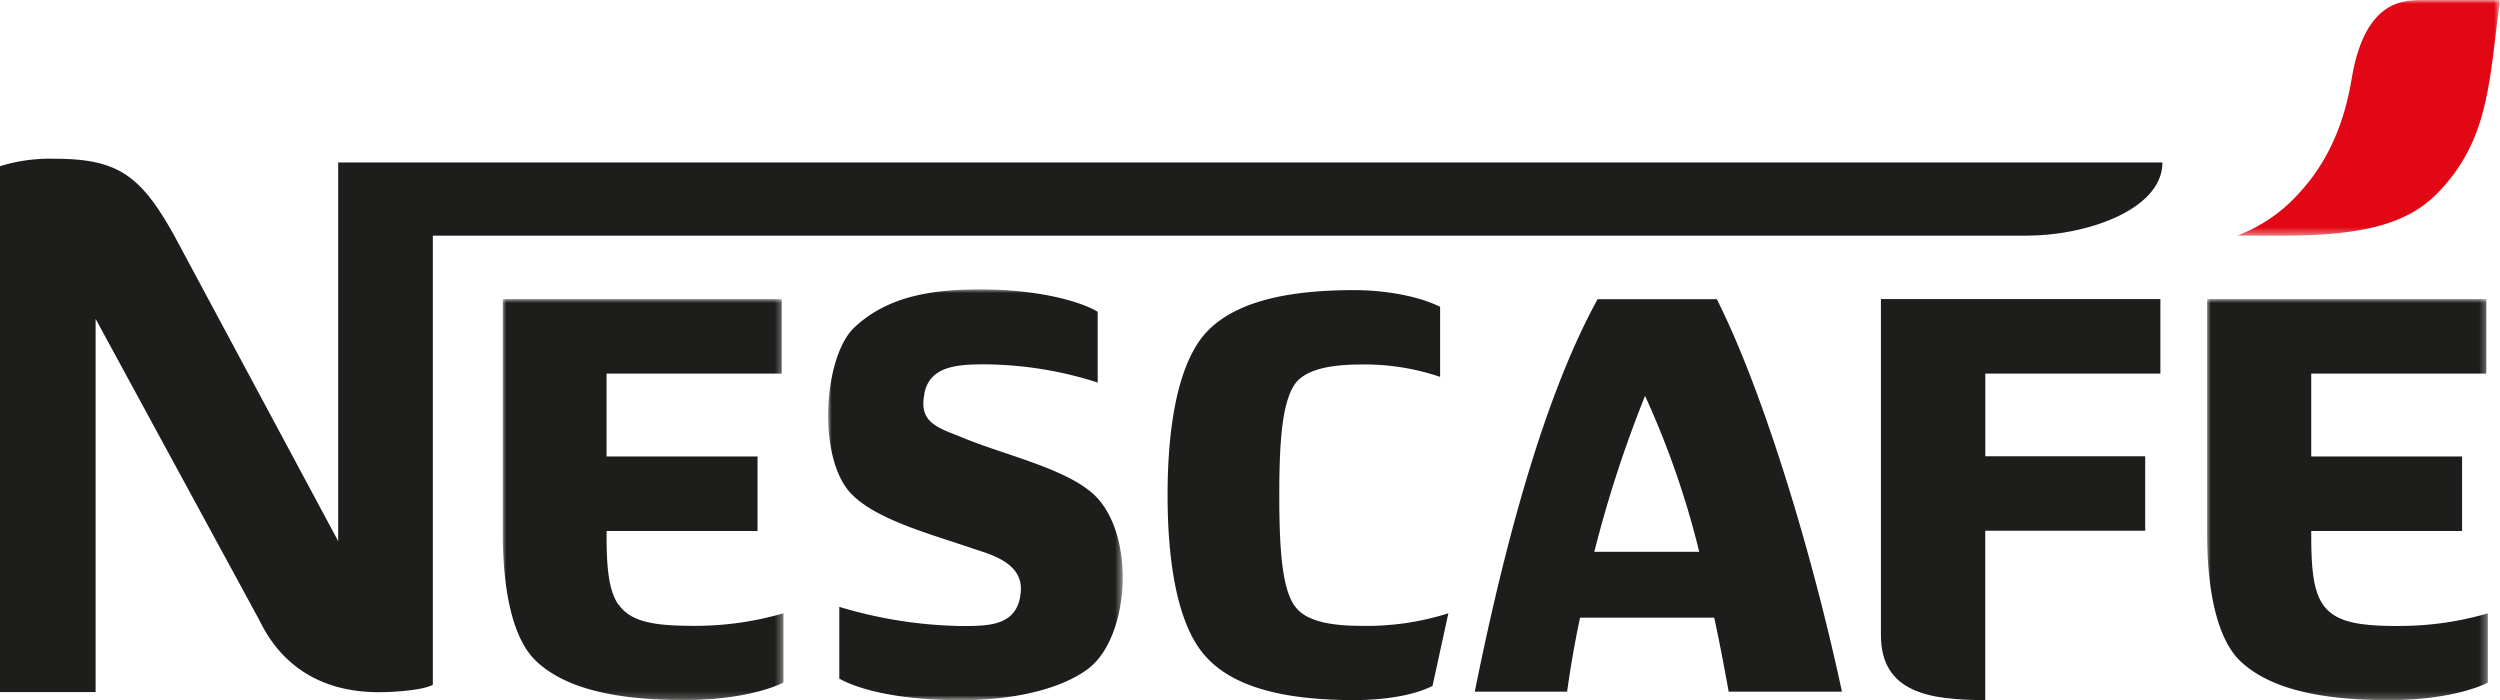 <svg id="Layer_1" data-name="Layer 1" xmlns="http://www.w3.org/2000/svg" xmlns:xlink="http://www.w3.org/1999/xlink" viewBox="0 0 335.46 93.96"><defs><mask id="mask" x="300.16" y="0" width="35.3" height="31.61" maskUnits="userSpaceOnUse"><g transform="translate(-222.54 -341.78)"><g id="mask-4"><polygon id="path-3" points="522.7 341.79 558 341.79 558 373.4 522.7 373.4 522.7 341.79" style="fill:#fff"/></g></g></mask><mask id="mask-2" x="296.15" y="40.15" width="37.68" height="53.81" maskUnits="userSpaceOnUse"><g transform="translate(-222.54 -341.78)"><g id="mask-6"><polygon id="path-5" points="518.69 381.93 556.37 381.93 556.37 435.74 518.69 435.74 518.69 381.93" style="fill:#fff"/></g></g></mask><mask id="mask-3" x="67.43" y="40.15" width="37.68" height="53.81" maskUnits="userSpaceOnUse"><g transform="translate(-222.54 -341.78)"><g id="mask-8"><polygon id="path-7" points="289.96 381.93 327.64 381.93 327.64 435.74 289.96 435.74 289.96 381.93" style="fill:#fff"/></g></g></mask><mask id="mask-4-2" x="111.11" y="38.82" width="39.54" height="55.14" maskUnits="userSpaceOnUse"><g transform="translate(-222.54 -341.78)"><g id="mask-10"><polygon id="path-9" points="333.64 380.6 373.18 380.6 373.18 435.74 333.64 435.74 333.64 380.6" style="fill:#fff"/></g></g></mask></defs><title>Nescafe logo - Brandlogos.net</title><g id="LOGO-black"><g id="Group-24"><g id="Group-6"><g style="mask:url(#mask)"><path id="Fill-4" d="M538.1,352.33c-.94,5.66-3,11.13-7.39,15.72a21,21,0,0,1-8,5.35h6.17c11.31,0,16.94-1.81,20.78-5.75,7-7.23,6.86-15.15,8.35-25.86H547.55c-2.64,0-7.72.14-9.45,10.55" transform="translate(-222.54 -341.78)" style="fill:#e20714"/></g></g><path id="Fill-7" d="M436.47,415.82a163.46,163.46,0,0,1,6.81-20.92,117.39,117.39,0,0,1,7.27,20.92Zm16.44-33.89h-16c-6.66,12.13-12,30.45-16.48,52.66h12.39c.44-3.14,1-6.48,1.74-9.93h18c.75,3.45,1.39,6.89,1.94,9.93h15.2C465.59,415.44,459,394,452.91,381.93Z" transform="translate(-222.54 -341.78)" style="fill:#1d1d1b"/><path id="Fill-9" d="M494.62,373.4h-214v60.26c-1.1.66-4.73,1-7.26,1-11.74,0-15.24-8.21-16.13-9.87l-21.86-40.22v50.07H222.54V364.08a22.68,22.68,0,0,1,7.25-1c8.51,0,11.59,2.15,16.13,10.31l22,41V363.58H512.7c0,6.37-10.26,9.81-18.08,9.81" transform="translate(-222.54 -341.78)" style="fill:#1d1d1b"/><g id="Group-13"><g style="mask:url(#mask-2)"><path id="Fill-11" d="M544.53,425.78c-5.37,0-8.62-.45-10.3-2.9-1.46-2.12-1.56-5.73-1.56-9.85h20.24v-10H532.67V391.91h23.49v-10H518.69v31.33c0,7.38,1.22,14,4.35,17.14,4,3.89,11,5.35,20.14,5.35,4.81,0,10-.79,13.19-2.35v-9.3a42.2,42.2,0,0,1-11.84,1.69" transform="translate(-222.54 -341.78)" style="fill:#1d1d1b"/></g></g><g id="Group-16"><g style="mask:url(#mask-3)"><path id="Fill-14" d="M305.5,422.88c-1.45-2.12-1.57-5.73-1.57-9.85h20.26v-10H303.93V391.91h23.5v-10H290v31.33c0,7.38,1.21,14,4.34,17.11,4,3.91,11,5.37,20.14,5.37,4.81,0,9.95-.79,13.19-2.35v-9.3a42.37,42.37,0,0,1-11.86,1.69c-5.35,0-8.61-.45-10.29-2.9" transform="translate(-222.54 -341.78)" style="fill:#1d1d1b"/></g></g><g id="Group-19"><g style="mask:url(#mask-4-2)"><path id="Fill-17" d="M346.58,394.55c.75-3.67,4.44-3.88,8.14-3.88a50.49,50.49,0,0,1,15.11,2.44v-9.5c-2.25-1.35-7.84-3-15.77-3-6.38,0-12.42.89-16.9,5.13-4.13,3.92-5,17.46-.43,22.26,3.34,3.51,10.66,5.43,16.21,7.34,2.24.77,6.79,1.82,6.58,5.68-.28,4.88-4.45,4.76-8.14,4.76a59.81,59.81,0,0,1-16.22-2.57v9.63c2.58,1.45,7.94,2.9,16.43,2.9,5.82,0,12.86-1.12,17-4.25,5.37-4.13,6.32-17,1.35-22.71-3.39-3.91-12.21-5.8-18-8.18-3.49-1.44-6.18-2-5.35-6" transform="translate(-222.54 -341.78)" style="fill:#1d1d1b"/></g></g><path id="Fill-20" d="M396.2,423c-1.57-2.35-2-7.16-2-14.77s.44-12.31,2-14.77c1.44-2.22,5.14-2.77,9.05-2.77a31.4,31.4,0,0,1,10.53,1.66v-9.4c-2.91-1.45-7.4-2.24-11.53-2.24-7.73,0-15.43,1.12-19.68,5.49-4,4.15-5.36,12.86-5.36,22s1.34,17.79,5.36,21.93c4.25,4.47,12,5.59,19.68,5.59,3.8,0,7.83-.55,10.51-1.9l2.13-9.75a36.16,36.16,0,0,1-11.65,1.69c-3.91,0-7.61-.54-9.05-2.79" transform="translate(-222.54 -341.78)" style="fill:#1d1d1b"/><path id="Fill-22" d="M474.93,427c0,7.71,6.5,8.72,14,8.72V413h21.46v-10H488.94V391.91h23.49v-10h-37.5Z" transform="translate(-222.54 -341.78)" style="fill:#1d1d1b"/></g></g></svg>